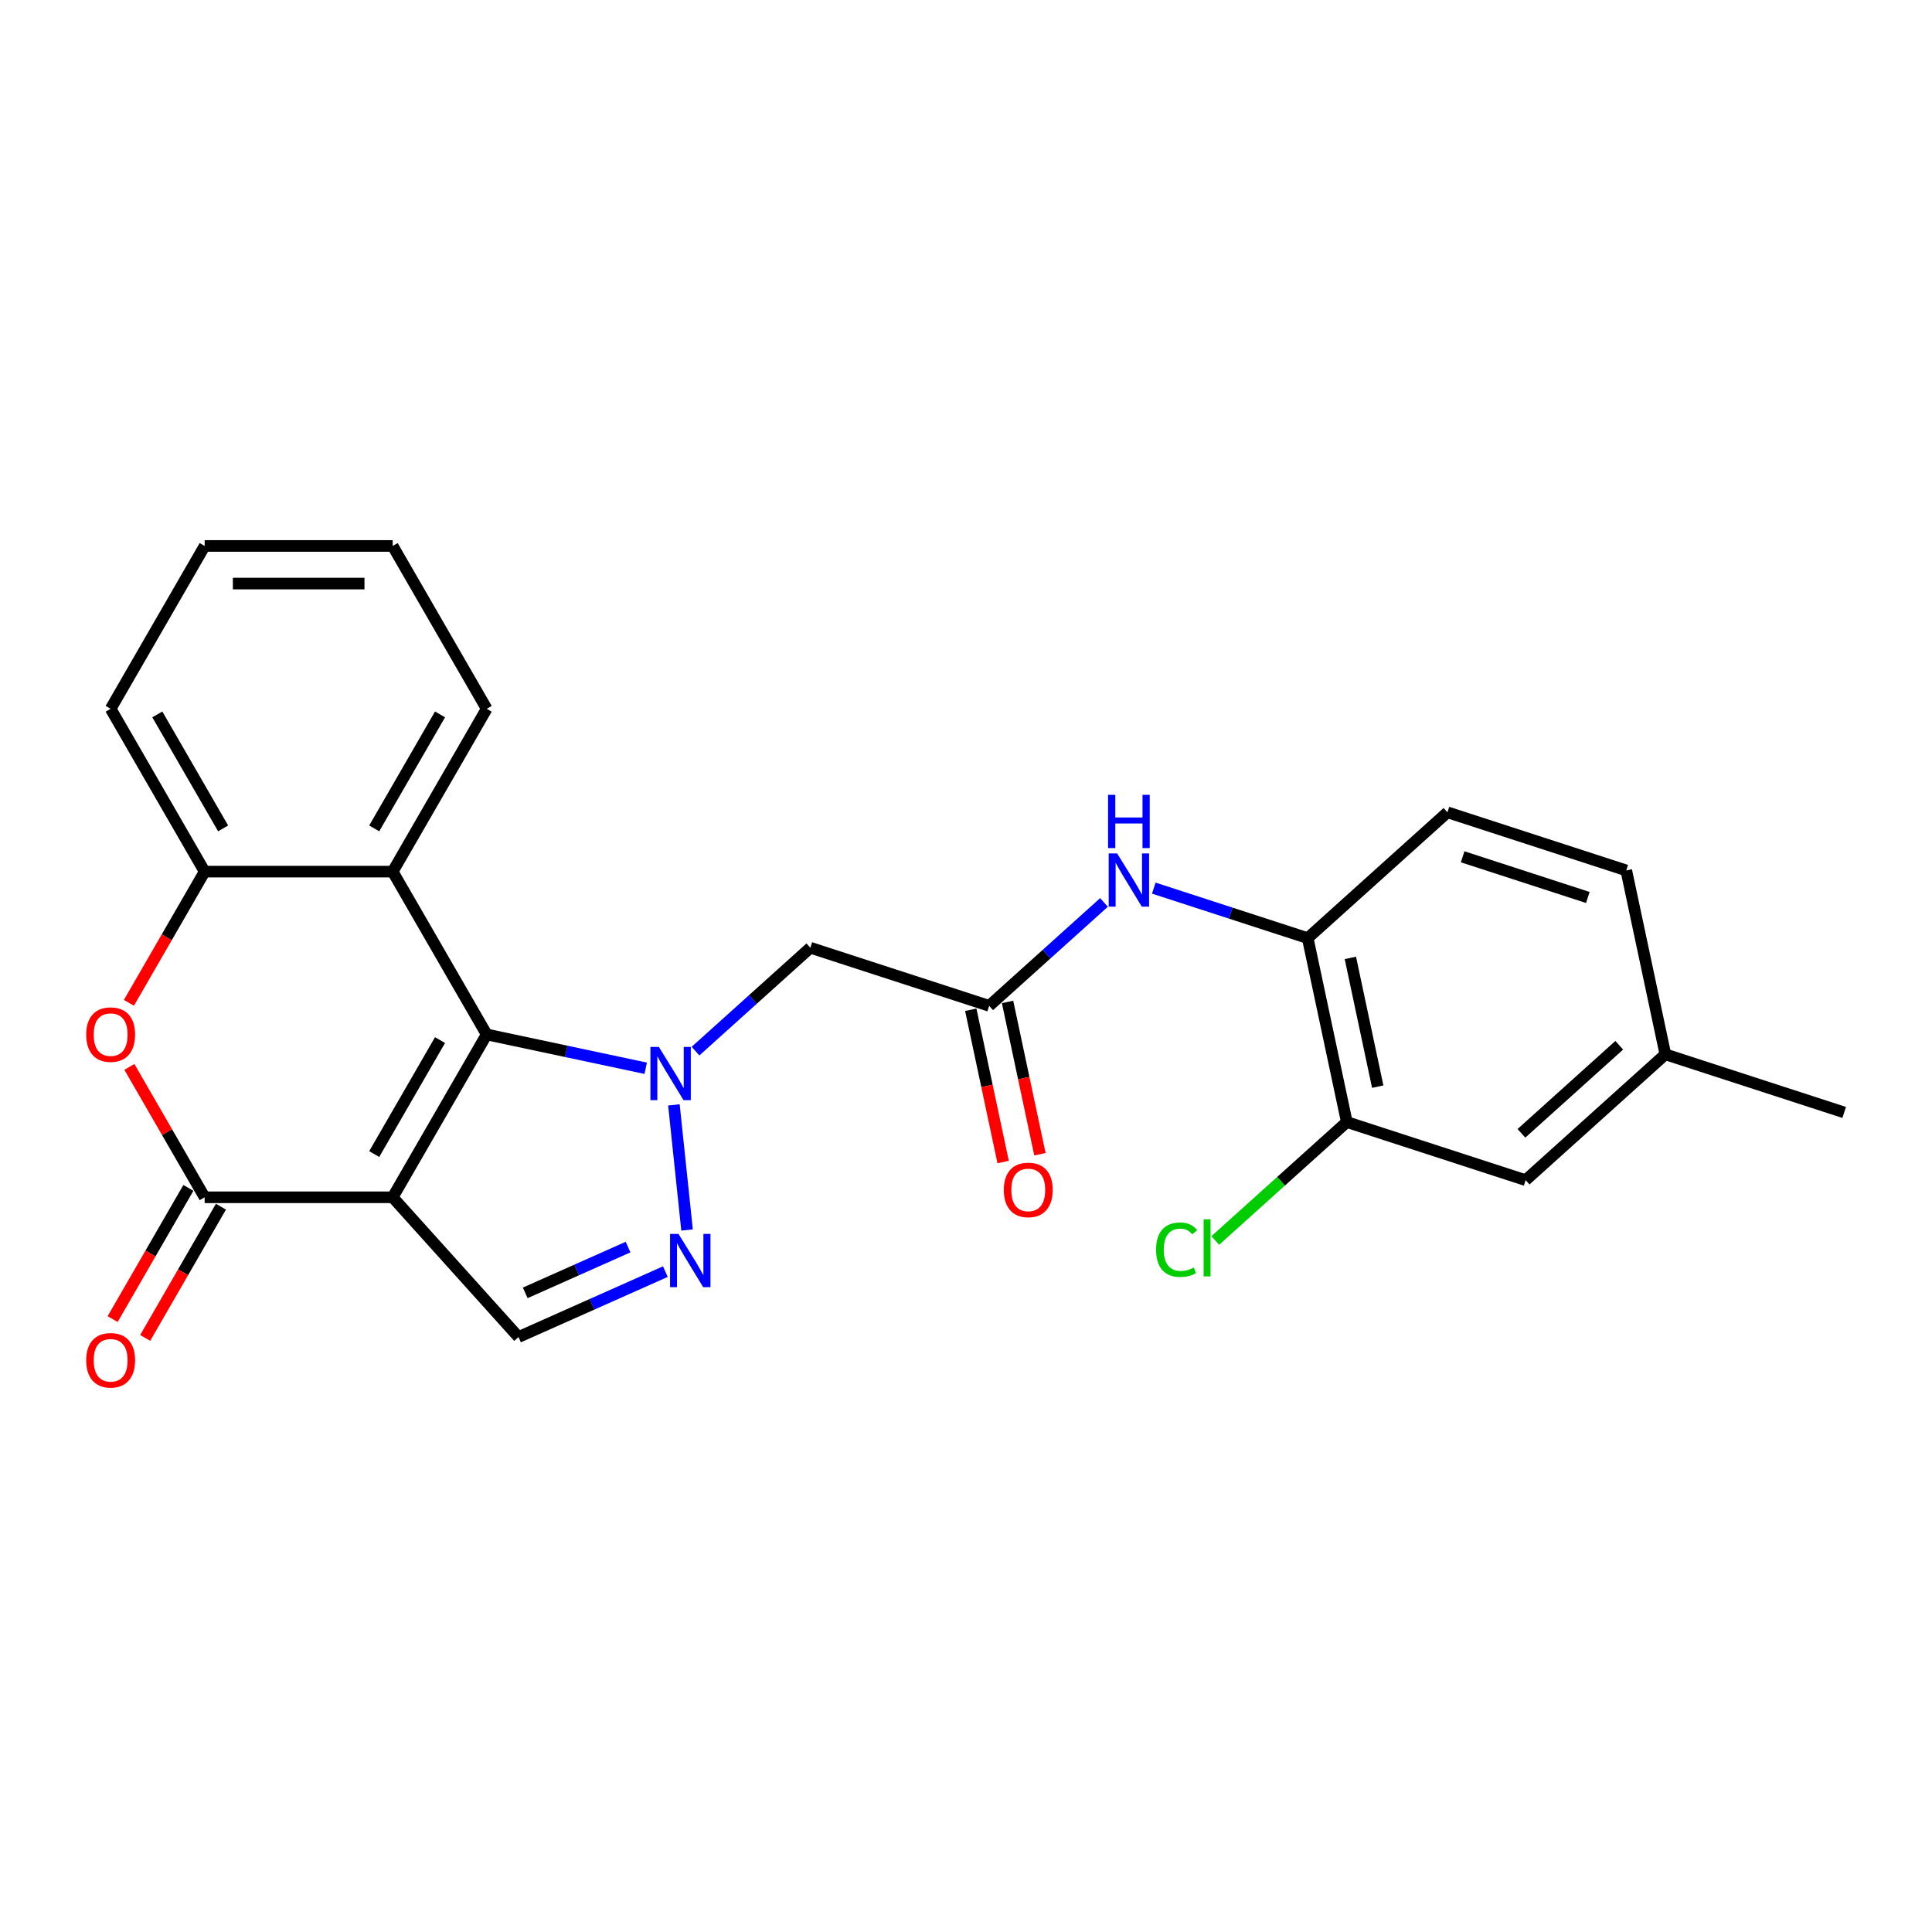 <?xml version='1.0' encoding='iso-8859-1'?>
<svg version='1.1' baseProfile='full'
              xmlns='http://www.w3.org/2000/svg'
                      xmlns:rdkit='http://www.rdkit.org/xml'
                      xmlns:xlink='http://www.w3.org/1999/xlink'
                  xml:space='preserve'
width='1000px' height='1000px' viewBox='0 0 1000 1000'>
<!-- END OF HEADER -->
<rect style='opacity:1.0;fill:#FFFFFF;stroke:none' width='1000' height='1000' x='0' y='0'> </rect>
<path class='bond-1' d='M 203.253,619.716 L 251.913,535.433' style='fill:none;fill-rule:evenodd;stroke:#000000;stroke-width:6px;stroke-linecap:butt;stroke-linejoin:miter;stroke-opacity:1' />
<path class='bond-1' d='M 193.695,597.342 L 227.758,538.344' style='fill:none;fill-rule:evenodd;stroke:#000000;stroke-width:6px;stroke-linecap:butt;stroke-linejoin:miter;stroke-opacity:1' />
<path class='bond-2' d='M 203.253,619.716 L 105.931,619.716' style='fill:none;fill-rule:evenodd;stroke:#000000;stroke-width:6px;stroke-linecap:butt;stroke-linejoin:miter;stroke-opacity:1' />
<path class='bond-6' d='M 203.253,619.716 L 268.373,692.04' style='fill:none;fill-rule:evenodd;stroke:#000000;stroke-width:6px;stroke-linecap:butt;stroke-linejoin:miter;stroke-opacity:1' />
<path class='bond-0' d='M 334.222,552.929 L 293.068,544.181' style='fill:none;fill-rule:evenodd;stroke:#0000FF;stroke-width:6px;stroke-linecap:butt;stroke-linejoin:miter;stroke-opacity:1' />
<path class='bond-0' d='M 293.068,544.181 L 251.913,535.433' style='fill:none;fill-rule:evenodd;stroke:#000000;stroke-width:6px;stroke-linecap:butt;stroke-linejoin:miter;stroke-opacity:1' />
<path class='bond-7' d='M 359.993,544.066 L 389.712,517.306' style='fill:none;fill-rule:evenodd;stroke:#0000FF;stroke-width:6px;stroke-linecap:butt;stroke-linejoin:miter;stroke-opacity:1' />
<path class='bond-7' d='M 389.712,517.306 L 419.432,490.547' style='fill:none;fill-rule:evenodd;stroke:#000000;stroke-width:6px;stroke-linecap:butt;stroke-linejoin:miter;stroke-opacity:1' />
<path class='bond-25' d='M 348.812,571.881 L 355.619,636.65' style='fill:none;fill-rule:evenodd;stroke:#0000FF;stroke-width:6px;stroke-linecap:butt;stroke-linejoin:miter;stroke-opacity:1' />
<path class='bond-4' d='M 251.913,535.433 L 203.253,451.151' style='fill:none;fill-rule:evenodd;stroke:#000000;stroke-width:6px;stroke-linecap:butt;stroke-linejoin:miter;stroke-opacity:1' />
<path class='bond-5' d='M 105.931,619.716 L 86.45,585.974' style='fill:none;fill-rule:evenodd;stroke:#000000;stroke-width:6px;stroke-linecap:butt;stroke-linejoin:miter;stroke-opacity:1' />
<path class='bond-5' d='M 86.45,585.974 L 66.969,552.231' style='fill:none;fill-rule:evenodd;stroke:#FF0000;stroke-width:6px;stroke-linecap:butt;stroke-linejoin:miter;stroke-opacity:1' />
<path class='bond-13' d='M 97.503,614.85 L 77.898,648.807' style='fill:none;fill-rule:evenodd;stroke:#000000;stroke-width:6px;stroke-linecap:butt;stroke-linejoin:miter;stroke-opacity:1' />
<path class='bond-13' d='M 77.898,648.807 L 58.293,682.763' style='fill:none;fill-rule:evenodd;stroke:#FF0000;stroke-width:6px;stroke-linecap:butt;stroke-linejoin:miter;stroke-opacity:1' />
<path class='bond-13' d='M 114.36,624.582 L 94.755,658.539' style='fill:none;fill-rule:evenodd;stroke:#000000;stroke-width:6px;stroke-linecap:butt;stroke-linejoin:miter;stroke-opacity:1' />
<path class='bond-13' d='M 94.755,658.539 L 75.15,692.495' style='fill:none;fill-rule:evenodd;stroke:#FF0000;stroke-width:6px;stroke-linecap:butt;stroke-linejoin:miter;stroke-opacity:1' />
<path class='bond-3' d='M 344.395,658.193 L 306.384,675.116' style='fill:none;fill-rule:evenodd;stroke:#0000FF;stroke-width:6px;stroke-linecap:butt;stroke-linejoin:miter;stroke-opacity:1' />
<path class='bond-3' d='M 306.384,675.116 L 268.373,692.04' style='fill:none;fill-rule:evenodd;stroke:#000000;stroke-width:6px;stroke-linecap:butt;stroke-linejoin:miter;stroke-opacity:1' />
<path class='bond-3' d='M 325.075,645.488 L 298.467,657.335' style='fill:none;fill-rule:evenodd;stroke:#0000FF;stroke-width:6px;stroke-linecap:butt;stroke-linejoin:miter;stroke-opacity:1' />
<path class='bond-3' d='M 298.467,657.335 L 271.86,669.181' style='fill:none;fill-rule:evenodd;stroke:#000000;stroke-width:6px;stroke-linecap:butt;stroke-linejoin:miter;stroke-opacity:1' />
<path class='bond-20' d='M 203.253,451.151 L 251.913,366.868' style='fill:none;fill-rule:evenodd;stroke:#000000;stroke-width:6px;stroke-linecap:butt;stroke-linejoin:miter;stroke-opacity:1' />
<path class='bond-20' d='M 193.695,428.776 L 227.758,369.778' style='fill:none;fill-rule:evenodd;stroke:#000000;stroke-width:6px;stroke-linecap:butt;stroke-linejoin:miter;stroke-opacity:1' />
<path class='bond-26' d='M 203.253,451.151 L 105.931,451.151' style='fill:none;fill-rule:evenodd;stroke:#000000;stroke-width:6px;stroke-linecap:butt;stroke-linejoin:miter;stroke-opacity:1' />
<path class='bond-8' d='M 66.722,519.064 L 86.326,485.107' style='fill:none;fill-rule:evenodd;stroke:#FF0000;stroke-width:6px;stroke-linecap:butt;stroke-linejoin:miter;stroke-opacity:1' />
<path class='bond-8' d='M 86.326,485.107 L 105.931,451.151' style='fill:none;fill-rule:evenodd;stroke:#000000;stroke-width:6px;stroke-linecap:butt;stroke-linejoin:miter;stroke-opacity:1' />
<path class='bond-9' d='M 419.432,490.547 L 511.99,520.621' style='fill:none;fill-rule:evenodd;stroke:#000000;stroke-width:6px;stroke-linecap:butt;stroke-linejoin:miter;stroke-opacity:1' />
<path class='bond-21' d='M 105.931,451.151 L 57.271,366.868' style='fill:none;fill-rule:evenodd;stroke:#000000;stroke-width:6px;stroke-linecap:butt;stroke-linejoin:miter;stroke-opacity:1' />
<path class='bond-21' d='M 115.489,428.776 L 81.426,369.778' style='fill:none;fill-rule:evenodd;stroke:#000000;stroke-width:6px;stroke-linecap:butt;stroke-linejoin:miter;stroke-opacity:1' />
<path class='bond-10' d='M 511.99,520.621 L 541.709,493.862' style='fill:none;fill-rule:evenodd;stroke:#000000;stroke-width:6px;stroke-linecap:butt;stroke-linejoin:miter;stroke-opacity:1' />
<path class='bond-10' d='M 541.709,493.862 L 571.428,467.102' style='fill:none;fill-rule:evenodd;stroke:#0000FF;stroke-width:6px;stroke-linecap:butt;stroke-linejoin:miter;stroke-opacity:1' />
<path class='bond-14' d='M 502.47,522.644 L 510.848,562.057' style='fill:none;fill-rule:evenodd;stroke:#000000;stroke-width:6px;stroke-linecap:butt;stroke-linejoin:miter;stroke-opacity:1' />
<path class='bond-14' d='M 510.848,562.057 L 519.225,601.469' style='fill:none;fill-rule:evenodd;stroke:#FF0000;stroke-width:6px;stroke-linecap:butt;stroke-linejoin:miter;stroke-opacity:1' />
<path class='bond-14' d='M 521.509,518.597 L 529.886,558.01' style='fill:none;fill-rule:evenodd;stroke:#000000;stroke-width:6px;stroke-linecap:butt;stroke-linejoin:miter;stroke-opacity:1' />
<path class='bond-14' d='M 529.886,558.01 L 538.264,597.423' style='fill:none;fill-rule:evenodd;stroke:#FF0000;stroke-width:6px;stroke-linecap:butt;stroke-linejoin:miter;stroke-opacity:1' />
<path class='bond-11' d='M 597.199,459.687 L 637.035,472.631' style='fill:none;fill-rule:evenodd;stroke:#0000FF;stroke-width:6px;stroke-linecap:butt;stroke-linejoin:miter;stroke-opacity:1' />
<path class='bond-11' d='M 637.035,472.631 L 676.871,485.574' style='fill:none;fill-rule:evenodd;stroke:#000000;stroke-width:6px;stroke-linecap:butt;stroke-linejoin:miter;stroke-opacity:1' />
<path class='bond-12' d='M 676.871,485.574 L 697.106,580.769' style='fill:none;fill-rule:evenodd;stroke:#000000;stroke-width:6px;stroke-linecap:butt;stroke-linejoin:miter;stroke-opacity:1' />
<path class='bond-12' d='M 698.945,495.807 L 713.109,562.443' style='fill:none;fill-rule:evenodd;stroke:#000000;stroke-width:6px;stroke-linecap:butt;stroke-linejoin:miter;stroke-opacity:1' />
<path class='bond-16' d='M 676.871,485.574 L 749.195,420.454' style='fill:none;fill-rule:evenodd;stroke:#000000;stroke-width:6px;stroke-linecap:butt;stroke-linejoin:miter;stroke-opacity:1' />
<path class='bond-15' d='M 697.106,580.769 L 789.664,610.843' style='fill:none;fill-rule:evenodd;stroke:#000000;stroke-width:6px;stroke-linecap:butt;stroke-linejoin:miter;stroke-opacity:1' />
<path class='bond-17' d='M 697.106,580.769 L 663.056,611.428' style='fill:none;fill-rule:evenodd;stroke:#000000;stroke-width:6px;stroke-linecap:butt;stroke-linejoin:miter;stroke-opacity:1' />
<path class='bond-17' d='M 663.056,611.428 L 629.006,642.086' style='fill:none;fill-rule:evenodd;stroke:#00CC00;stroke-width:6px;stroke-linecap:butt;stroke-linejoin:miter;stroke-opacity:1' />
<path class='bond-28' d='M 789.664,610.843 L 861.987,545.722' style='fill:none;fill-rule:evenodd;stroke:#000000;stroke-width:6px;stroke-linecap:butt;stroke-linejoin:miter;stroke-opacity:1' />
<path class='bond-28' d='M 787.488,586.61 L 838.115,541.025' style='fill:none;fill-rule:evenodd;stroke:#000000;stroke-width:6px;stroke-linecap:butt;stroke-linejoin:miter;stroke-opacity:1' />
<path class='bond-19' d='M 749.195,420.454 L 841.753,450.527' style='fill:none;fill-rule:evenodd;stroke:#000000;stroke-width:6px;stroke-linecap:butt;stroke-linejoin:miter;stroke-opacity:1' />
<path class='bond-19' d='M 757.064,443.476 L 821.855,464.528' style='fill:none;fill-rule:evenodd;stroke:#000000;stroke-width:6px;stroke-linecap:butt;stroke-linejoin:miter;stroke-opacity:1' />
<path class='bond-18' d='M 861.987,545.722 L 841.753,450.527' style='fill:none;fill-rule:evenodd;stroke:#000000;stroke-width:6px;stroke-linecap:butt;stroke-linejoin:miter;stroke-opacity:1' />
<path class='bond-22' d='M 861.987,545.722 L 954.545,575.796' style='fill:none;fill-rule:evenodd;stroke:#000000;stroke-width:6px;stroke-linecap:butt;stroke-linejoin:miter;stroke-opacity:1' />
<path class='bond-23' d='M 251.913,366.868 L 203.253,282.585' style='fill:none;fill-rule:evenodd;stroke:#000000;stroke-width:6px;stroke-linecap:butt;stroke-linejoin:miter;stroke-opacity:1' />
<path class='bond-24' d='M 57.271,366.868 L 105.931,282.585' style='fill:none;fill-rule:evenodd;stroke:#000000;stroke-width:6px;stroke-linecap:butt;stroke-linejoin:miter;stroke-opacity:1' />
<path class='bond-27' d='M 203.253,282.585 L 105.931,282.585' style='fill:none;fill-rule:evenodd;stroke:#000000;stroke-width:6px;stroke-linecap:butt;stroke-linejoin:miter;stroke-opacity:1' />
<path class='bond-27' d='M 188.654,302.05 L 120.53,302.05' style='fill:none;fill-rule:evenodd;stroke:#000000;stroke-width:6px;stroke-linecap:butt;stroke-linejoin:miter;stroke-opacity:1' />
<path  class='atom-1' d='M 341.016 541.887
L 350.047 556.485
Q 350.942 557.925, 352.383 560.534
Q 353.823 563.142, 353.901 563.298
L 353.901 541.887
L 357.56 541.887
L 357.56 569.448
L 353.784 569.448
L 344.091 553.488
Q 342.962 551.619, 341.755 549.478
Q 340.587 547.337, 340.237 546.675
L 340.237 569.448
L 336.656 569.448
L 336.656 541.887
L 341.016 541.887
' fill='#0000FF'/>
<path  class='atom-4' d='M 351.188 638.675
L 360.22 653.273
Q 361.115 654.714, 362.555 657.322
Q 363.996 659.93, 364.074 660.086
L 364.074 638.675
L 367.733 638.675
L 367.733 666.236
L 363.957 666.236
L 354.264 650.276
Q 353.135 648.407, 351.928 646.266
Q 350.76 644.125, 350.41 643.463
L 350.41 666.236
L 346.828 666.236
L 346.828 638.675
L 351.188 638.675
' fill='#0000FF'/>
<path  class='atom-6' d='M 44.619 535.511
Q 44.619 528.893, 47.889 525.195
Q 51.159 521.497, 57.271 521.497
Q 63.383 521.497, 66.653 525.195
Q 69.922 528.893, 69.922 535.511
Q 69.922 542.207, 66.614 546.022
Q 63.305 549.798, 57.271 549.798
Q 51.198 549.798, 47.889 546.022
Q 44.619 542.246, 44.619 535.511
M 57.271 546.684
Q 61.475 546.684, 63.733 543.881
Q 66.03 541.039, 66.03 535.511
Q 66.03 530.1, 63.733 527.375
Q 61.475 524.611, 57.271 524.611
Q 53.066 524.611, 50.77 527.336
Q 48.512 530.061, 48.512 535.511
Q 48.512 541.078, 50.77 543.881
Q 53.066 546.684, 57.271 546.684
' fill='#FF0000'/>
<path  class='atom-11' d='M 578.221 441.72
L 587.253 456.318
Q 588.148 457.758, 589.588 460.366
Q 591.029 462.975, 591.106 463.13
L 591.106 441.72
L 594.766 441.72
L 594.766 469.281
L 590.99 469.281
L 581.296 453.32
Q 580.168 451.452, 578.961 449.311
Q 577.793 447.17, 577.443 446.508
L 577.443 469.281
L 573.861 469.281
L 573.861 441.72
L 578.221 441.72
' fill='#0000FF'/>
<path  class='atom-11' d='M 573.53 411.402
L 577.267 411.402
L 577.267 423.12
L 591.359 423.12
L 591.359 411.402
L 595.097 411.402
L 595.097 438.963
L 591.359 438.963
L 591.359 426.234
L 577.267 426.234
L 577.267 438.963
L 573.53 438.963
L 573.53 411.402
' fill='#0000FF'/>
<path  class='atom-14' d='M 44.619 704.077
Q 44.619 697.459, 47.889 693.761
Q 51.159 690.062, 57.271 690.062
Q 63.383 690.062, 66.653 693.761
Q 69.922 697.459, 69.922 704.077
Q 69.922 710.772, 66.614 714.587
Q 63.305 718.363, 57.271 718.363
Q 51.198 718.363, 47.889 714.587
Q 44.619 710.811, 44.619 704.077
M 57.271 715.249
Q 61.475 715.249, 63.733 712.446
Q 66.03 709.604, 66.03 704.077
Q 66.03 698.666, 63.733 695.941
Q 61.475 693.177, 57.271 693.177
Q 53.066 693.177, 50.77 695.902
Q 48.512 698.627, 48.512 704.077
Q 48.512 709.643, 50.77 712.446
Q 53.066 715.249, 57.271 715.249
' fill='#FF0000'/>
<path  class='atom-15' d='M 519.572 615.893
Q 519.572 609.275, 522.842 605.577
Q 526.112 601.879, 532.224 601.879
Q 538.336 601.879, 541.606 605.577
Q 544.876 609.275, 544.876 615.893
Q 544.876 622.589, 541.567 626.404
Q 538.258 630.18, 532.224 630.18
Q 526.151 630.18, 522.842 626.404
Q 519.572 622.628, 519.572 615.893
M 532.224 627.066
Q 536.428 627.066, 538.686 624.263
Q 540.983 621.421, 540.983 615.893
Q 540.983 610.482, 538.686 607.757
Q 536.428 604.993, 532.224 604.993
Q 528.02 604.993, 525.723 607.718
Q 523.465 610.443, 523.465 615.893
Q 523.465 621.46, 525.723 624.263
Q 528.02 627.066, 532.224 627.066
' fill='#FF0000'/>
<path  class='atom-18' d='M 598.388 646.843
Q 598.388 639.992, 601.58 636.41
Q 604.812 632.79, 610.923 632.79
Q 616.607 632.79, 619.643 636.8
L 617.074 638.902
Q 614.855 635.982, 610.923 635.982
Q 606.758 635.982, 604.539 638.785
Q 602.359 641.549, 602.359 646.843
Q 602.359 652.293, 604.617 655.096
Q 606.914 657.899, 611.352 657.899
Q 614.388 657.899, 617.93 656.069
L 619.02 658.989
Q 617.58 659.923, 615.4 660.468
Q 613.22 661.013, 610.807 661.013
Q 604.812 661.013, 601.58 657.354
Q 598.388 653.695, 598.388 646.843
' fill='#00CC00'/>
<path  class='atom-18' d='M 622.991 631.116
L 626.573 631.116
L 626.573 660.663
L 622.991 660.663
L 622.991 631.116
' fill='#00CC00'/>
</svg>
